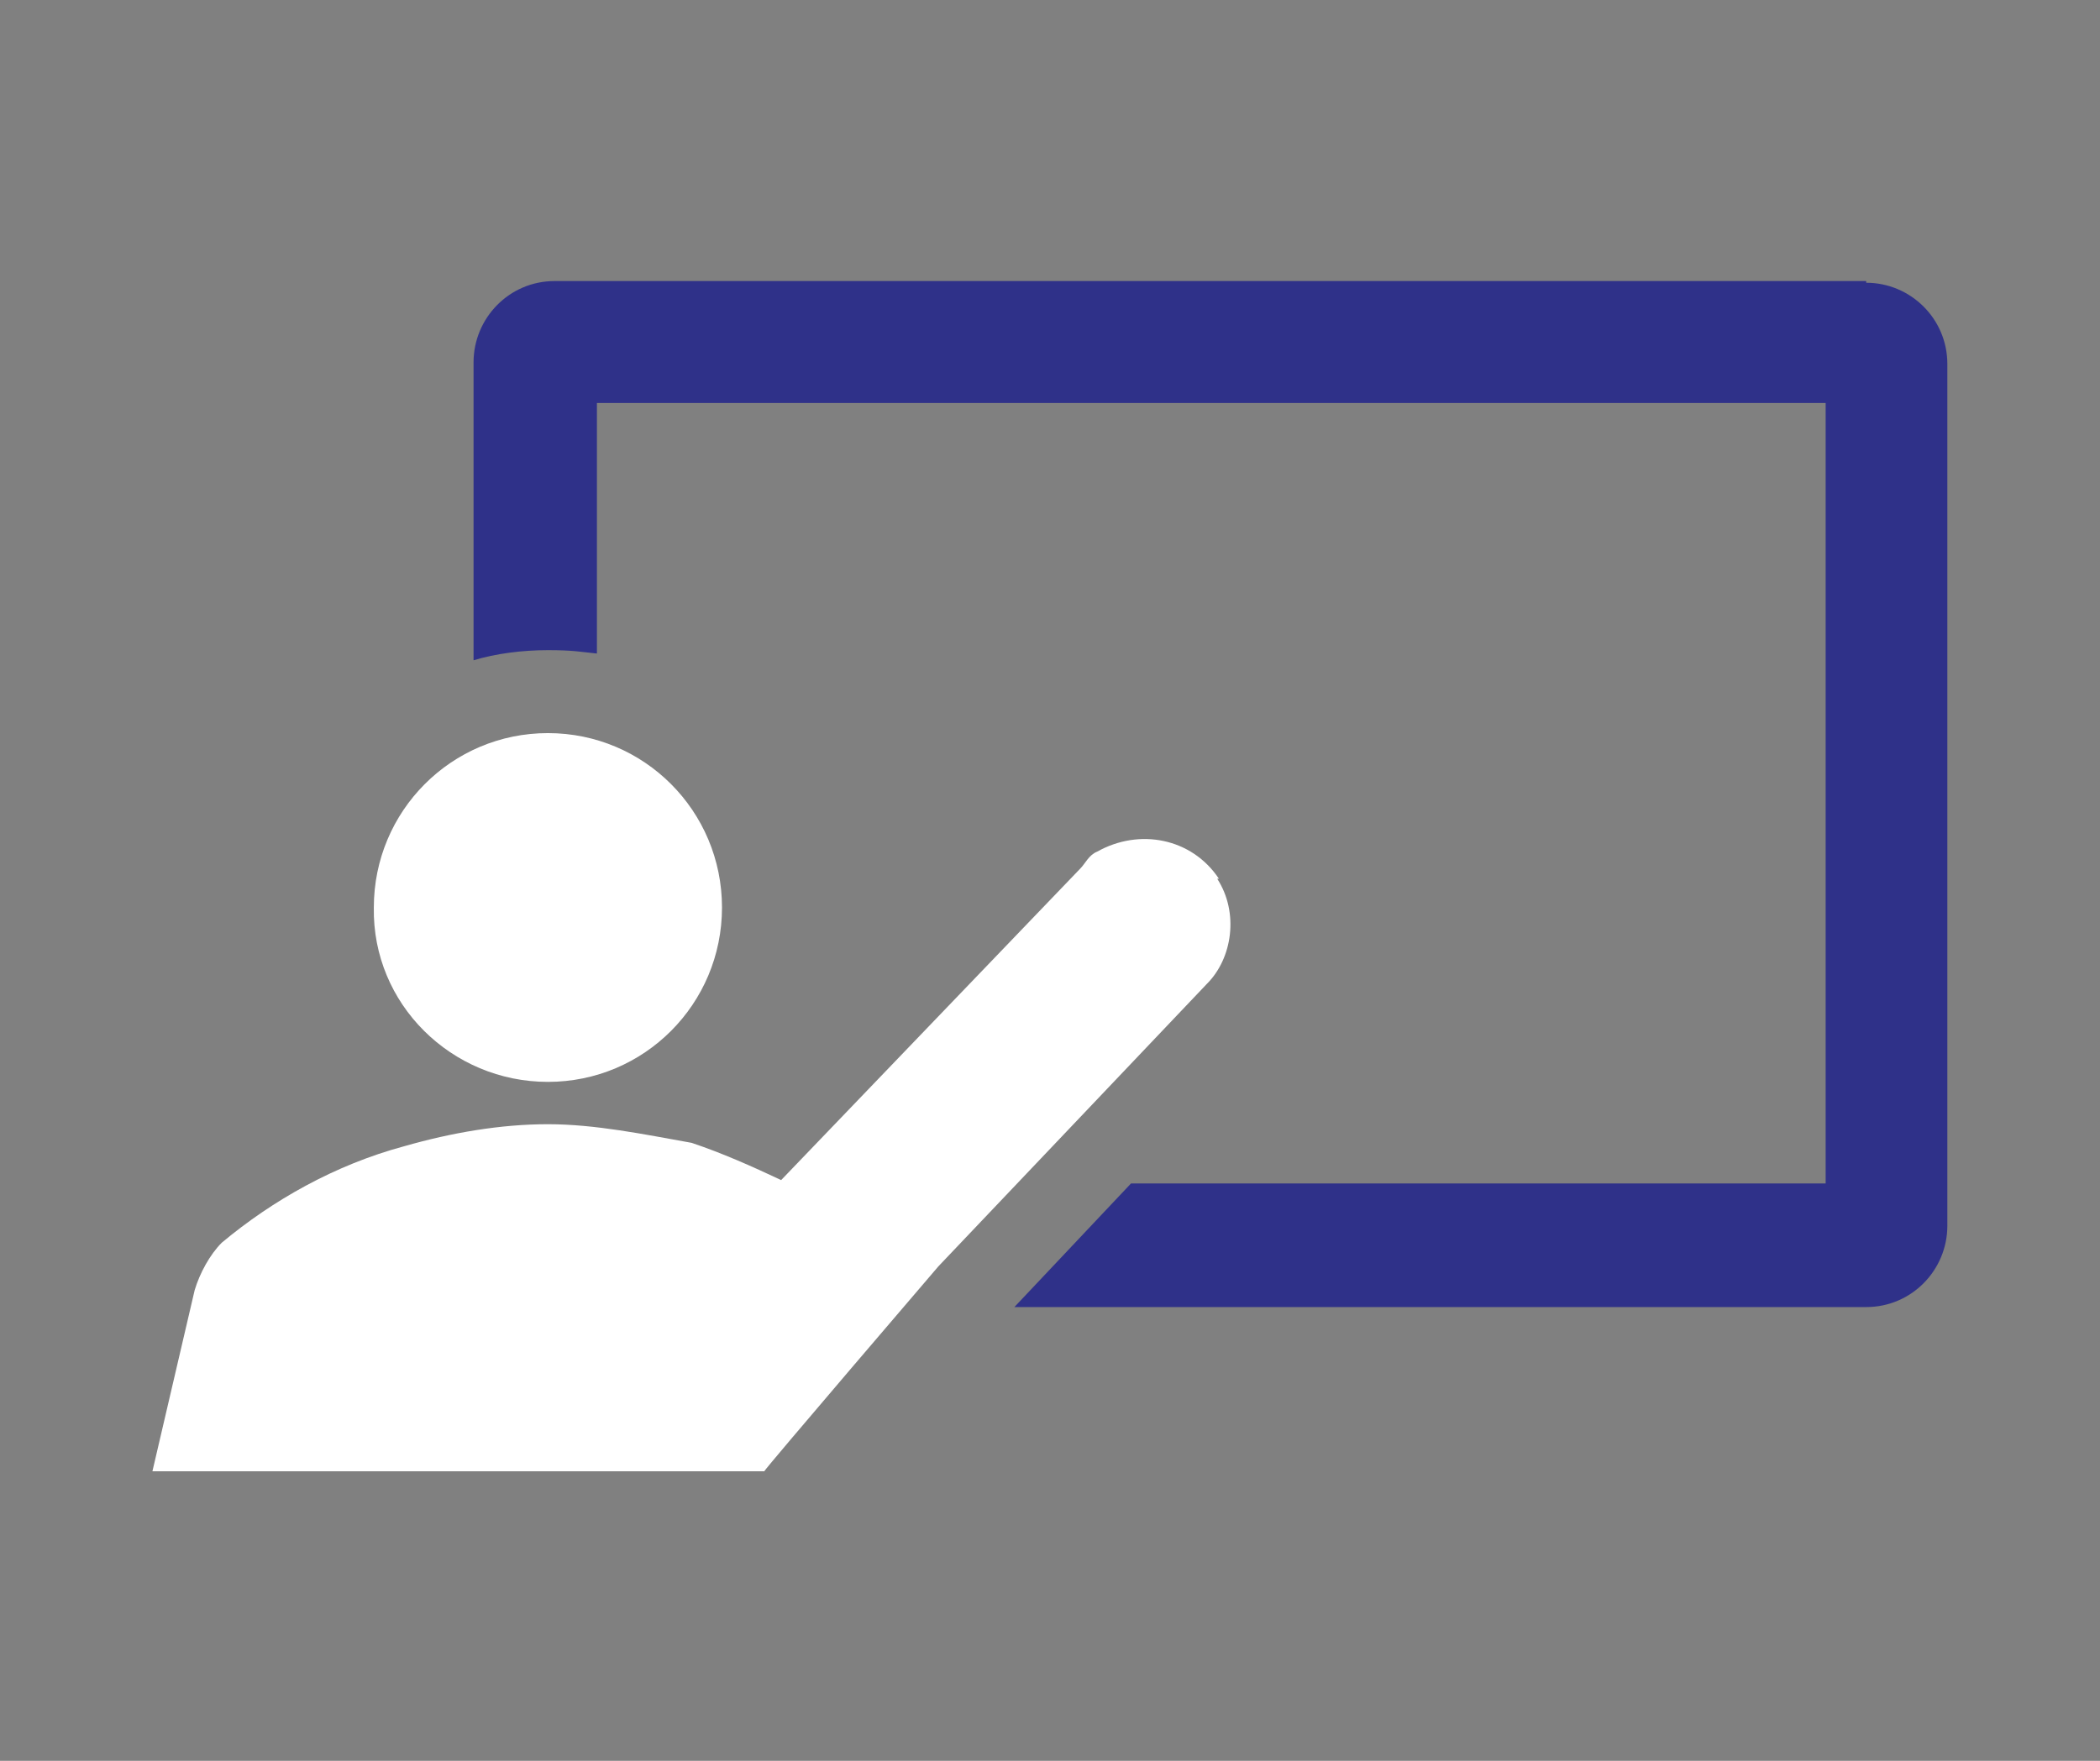<svg width="124" height="104" viewBox="0 0 124 104" fill="none" xmlns="http://www.w3.org/2000/svg">
<rect x="0" y="0" width="124" height="104" fill="#808080" stroke="none"/>
<path d="M110.195 16.6H32.752C30.058 16.6 27.962 18.8 27.962 21.4V39C29.259 38.6 30.856 38.4 32.353 38.4C33.85 38.4 34.249 38.5 35.247 38.6V23.8H107.8V69.9H66.783L59.897 77.2H110.195C112.89 77.2 114.986 75 114.986 72.4V21.5C114.986 18.8 112.79 16.7 110.195 16.7" fill="#2F3189"/>
<path d="M32.353 63.9C38.041 63.9 42.632 59.3 42.632 53.6C42.632 47.9 38.041 43.3 32.353 43.3C26.664 43.3 22.074 47.9 22.074 53.6C21.974 59.3 26.664 63.9 32.353 63.9Z" fill="white"/>
<path d="M71.973 51.9C70.376 49.5 67.282 48.9 64.787 50.3C64.288 50.5 64.088 51 63.789 51.3L46.125 69.7C44.428 68.9 42.632 68.1 40.836 67.5C38.041 67 35.147 66.4 32.353 66.4C29.558 66.4 26.664 66.9 23.87 67.7C19.778 68.8 16.086 70.9 13.092 73.4C12.393 74.1 11.794 75.2 11.495 76.2L9 86.9H45.127C45.127 86.8 55.406 74.8 55.406 74.8L71.274 58.1C72.771 56.6 73.17 53.9 71.873 51.9" fill="white"/>
</svg>
